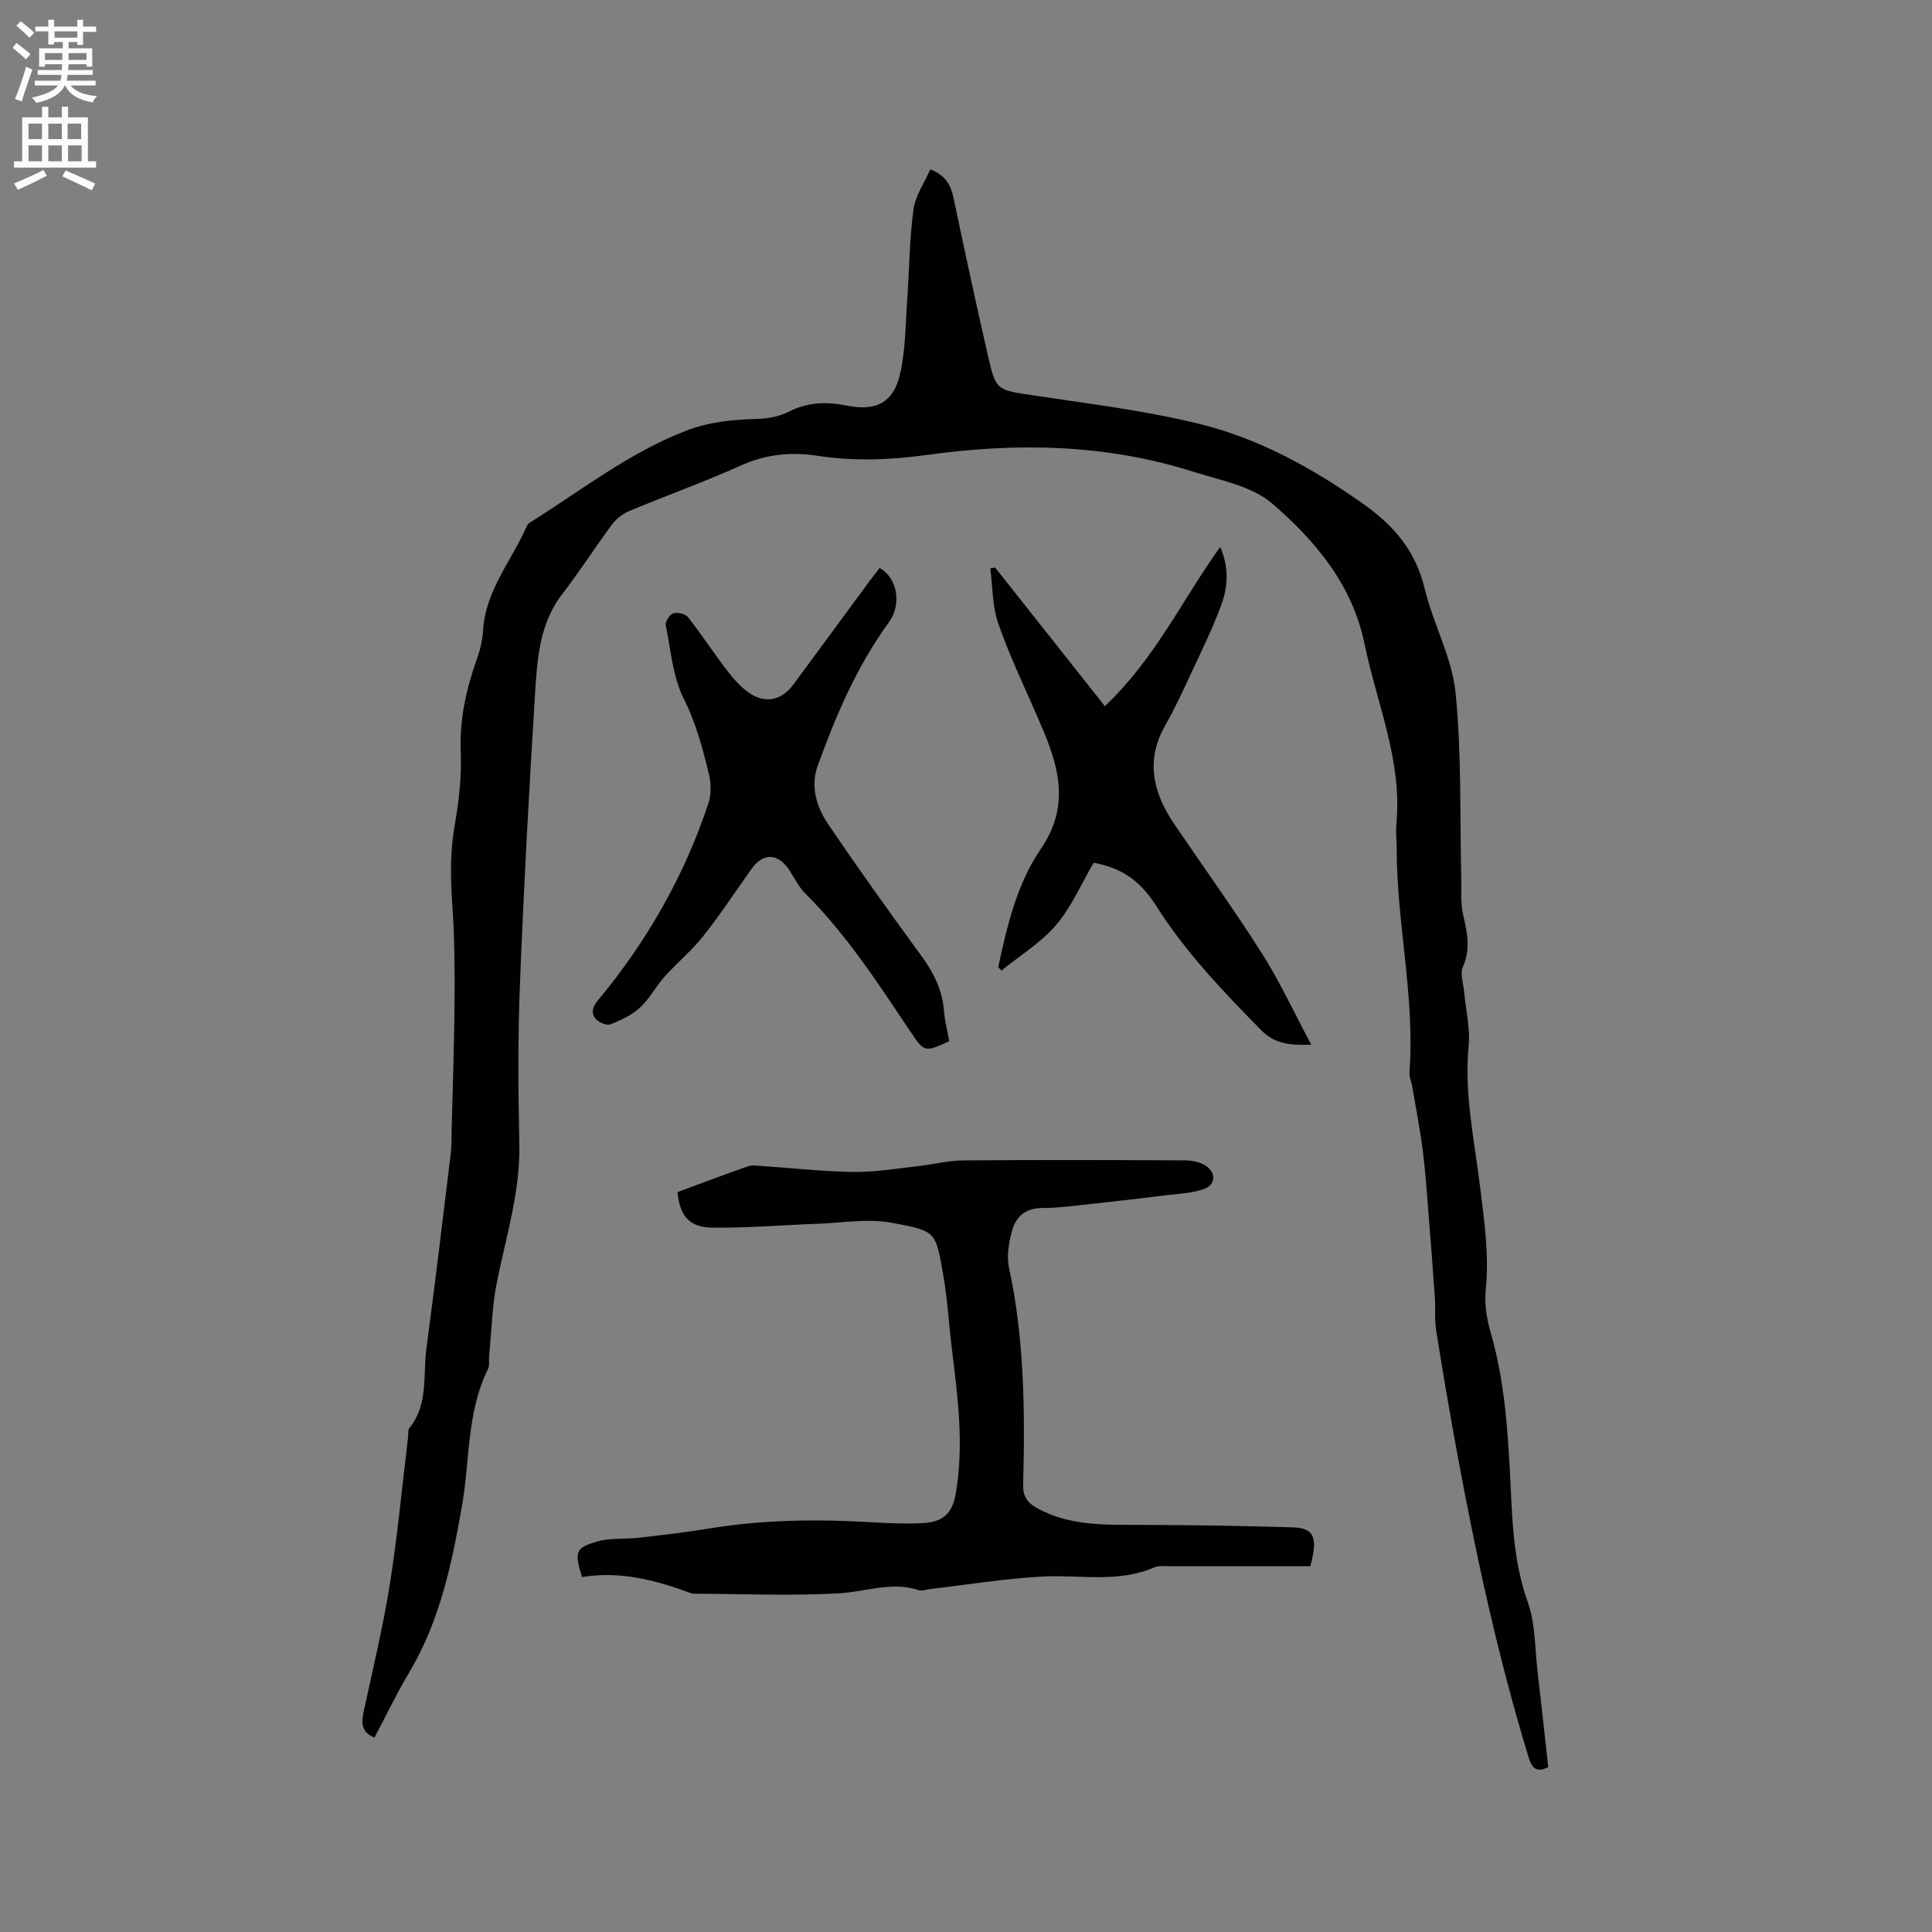 <svg enable-background="new 0 0 400 400" viewBox="0 0 400 400" xmlns="http://www.w3.org/2000/svg"><rect x="0" y="0" width="400" height="400" fill="#808080" stroke="none"/><g fill="#010102"><path d="m192.61 35.06c3.23 1.25 4.27 3.33 4.83 6 2.28 10.86 4.61 21.72 7.09 32.53 1.68 7.36 1.84 7.12 9.49 8.28 11.51 1.74 23.13 3.13 34.4 5.92 12.17 3.01 23.07 8.99 33.48 16.29 6.77 4.75 11.16 9.91 13.08 17.85 1.76 7.27 5.65 14.2 6.38 21.51 1.28 12.81.87 25.79 1.18 38.7.06 2.42-.16 4.92.38 7.24.86 3.65 1.6 7.07-.04 10.78-.63 1.43.1 3.48.26 5.24.33 3.68 1.27 7.41.93 11.02-.95 9.98 1.18 19.63 2.38 29.38.87 7.05 1.88 14.04 1.16 21.2-.29 2.86.17 5.95.98 8.74 3.48 11.94 3.76 24.25 4.4 36.51.35 6.68 1.08 13.16 3.36 19.59 1.55 4.39 1.42 9.38 1.97 14.11.78 6.62 1.49 13.26 2.23 19.92-2.73 1.38-3.5-.15-4.17-2.37-6.27-20.6-10.82-41.6-14.71-62.75-1.55-8.44-2.99-16.9-4.34-25.37-.35-2.16-.1-4.41-.25-6.62-.39-5.69-.83-11.38-1.29-17.07-.36-4.44-.64-8.88-1.2-13.3-.57-4.49-1.44-8.95-2.2-13.41-.18-1.04-.65-2.09-.57-3.11 1.14-15.54-2.67-30.8-2.65-46.27 0-1.7-.22-3.41-.06-5.09 1.23-13.06-4.09-24.94-6.63-37.32-2.51-12.19-10.19-21.27-19.09-28.94-4.22-3.64-10.72-4.8-16.35-6.59-18.03-5.73-36.5-6.06-55.05-3.48-7.64 1.06-15.18 1.34-22.78.18-5.46-.83-10.6-.32-15.77 2-7.62 3.43-15.52 6.24-23.23 9.47-1.36.57-2.69 1.67-3.57 2.86-3.48 4.68-6.61 9.62-10.18 14.22-4.67 6.01-5.2 13.14-5.65 20.17-1.26 20.1-2.35 40.21-3.15 60.33-.44 11.11-.39 22.25-.14 33.36.23 9.82-2.68 19.02-4.6 28.44-1.03 5.04-1.14 10.27-1.65 15.41-.09.95.15 2.04-.24 2.83-4.41 8.93-3.73 18.81-5.37 28.25-2.1 12.04-4.57 23.88-10.95 34.57-2.6 4.35-4.78 8.95-7.19 13.49-2.6-1.07-2.76-2.9-2.27-5.18 1.89-8.8 4.02-17.57 5.44-26.45 1.62-10.14 2.56-20.39 3.8-30.59.08-.63-.08-1.45.26-1.87 3.99-4.9 2.79-10.91 3.53-16.46 1.8-13.43 3.4-26.9 5.04-40.35.2-1.67.15-3.38.19-5.07.22-8.78.54-17.55.6-26.33.05-6.75 0-13.53-.47-20.26-.39-5.52-.46-10.91.51-16.41.88-4.97 1.45-10.11 1.24-15.13-.28-6.85 1.19-13.2 3.45-19.53.63-1.77 1.06-3.68 1.17-5.55.48-8.34 5.97-14.55 9.11-21.75.15-.35.57-.63.93-.85 10.47-6.59 20.27-14.28 31.99-18.8 4.77-1.84 9.6-2.3 14.61-2.44 2.25-.07 4.7-.49 6.67-1.5 3.94-2.03 7.87-2.1 12.03-1.26 6 1.21 9.64-.6 11-6.55 1.14-4.98 1.11-10.25 1.48-15.4.45-6.2.45-12.45 1.29-18.6.37-2.87 2.26-5.55 3.49-8.37z"/><path d="m271.29 324.27c-9.58 0-19.21-.01-28.84.01-1.16 0-2.46-.2-3.46.23-7.55 3.28-15.44 1.49-23.2 1.9-7.8.41-15.56 1.7-23.33 2.6-.74.09-1.56.44-2.19.23-5.63-1.89-11.02.33-16.53.64-10.02.56-20.1.11-30.15.08-.11 0-.22 0-.32-.03-7.39-2.77-14.91-4.74-22.76-3.41-1.63-5.2-1.43-6.07 3.17-7.38 2.73-.78 5.76-.44 8.64-.77 4.8-.55 9.61-1.1 14.37-1.89 11.35-1.88 22.75-1.99 34.2-1.29 3.38.2 6.79.34 10.16.15 4.25-.24 6.11-1.96 6.83-6.14 1.74-10.07.4-20.07-.82-30.06-.61-4.94-.87-9.94-1.72-14.83-1.64-9.37-1.34-9.45-10.87-11.17-4.88-.88-10.1.04-15.16.23-7.29.26-14.58.9-21.87.8-4.84-.07-6.7-2.51-7.17-7.36 4.87-1.8 9.7-3.63 14.56-5.33.85-.3 1.88-.14 2.82-.08 6.34.43 12.68 1.15 19.03 1.24 4.38.06 8.77-.69 13.14-1.17 3.24-.35 6.46-1.2 9.69-1.22 15.26-.13 30.53-.09 45.79-.01 1.42.01 3.03.31 4.21 1.04 2.36 1.45 2.24 4.06-.33 4.93-2.48.84-5.23.94-7.88 1.27-5.13.63-10.26 1.23-15.4 1.78-3.36.36-6.73.85-10.1.84-3.47 0-5.48 1.79-6.27 4.75-.65 2.4-1.15 5.15-.64 7.51 3.2 14.85 3.34 29.87 2.94 44.93-.07 2.52.83 3.82 2.9 4.96 6.64 3.66 13.83 3.44 21.05 3.46 10.59.03 21.18.18 31.76.51 4.49.1 5.39 1.98 3.75 8.05z"/><path d="m182.12 117.6c3.74 2.08 4.59 7.57 1.92 11.23-6.62 9.08-10.98 19.3-14.76 29.76-1.5 4.16-.25 8.48 2.16 12.02 6.25 9.2 12.7 18.27 19.28 27.23 2.58 3.52 4.39 7.14 4.73 11.52.16 2.09.72 4.15 1.09 6.21-5.13 2.33-5.14 2.34-8.11-2.09-6.67-9.94-13.17-20-21.73-28.52-1.32-1.32-2.18-3.11-3.21-4.71-2.35-3.63-5.44-3.79-7.88-.37-3.32 4.66-6.47 9.45-10.01 13.93-2.39 3.02-5.43 5.52-8.01 8.4-1.81 2.03-3.1 4.57-5.08 6.39-1.69 1.56-3.95 2.63-6.13 3.48-.77.3-2.37-.37-3.01-1.11-1.05-1.2-.75-2.46.44-3.88 10.12-12.16 17.85-25.71 22.85-40.74.62-1.86.58-4.19.11-6.12-1.3-5.29-2.66-10.49-5.18-15.51-2.3-4.58-2.72-10.14-3.75-15.31-.14-.72.84-2.2 1.57-2.42.88-.27 2.49.09 3.03.78 2.81 3.58 5.3 7.41 8.07 11.02 1.34 1.74 2.85 3.48 4.64 4.7 3.34 2.27 6.73 1.47 9.11-1.76 5.29-7.16 10.55-14.33 15.83-21.5.63-.84 1.28-1.66 2.03-2.63z"/><path d="m206.67 200.26c1.83-8.57 3.88-17.27 8.84-24.53 6.71-9.82 3.08-18.65-.92-27.79-2.74-6.27-5.7-12.47-7.93-18.92-1.22-3.54-1.13-7.53-1.63-11.32.33-.07.66-.14.99-.21 7.5 9.47 15 18.94 22.73 28.71 10.41-9.82 15.99-21.98 23.88-32.96 1.91 4.36 1.57 8.36.18 12.13-1.72 4.65-3.91 9.12-6.01 13.62-1.74 3.74-3.45 7.51-5.5 11.09-4.18 7.32-2.6 14.02 1.8 20.51 6.07 8.94 12.4 17.71 18.18 26.82 3.7 5.84 6.62 12.17 10.21 18.89-4.62.12-7.6-.18-10.42-3.06-7.89-8.02-15.61-16.1-21.69-25.68-3.51-5.54-7.39-7.87-12.96-8.94-2.53 4.33-4.55 9.11-7.77 12.89-3.13 3.68-7.48 6.32-11.3 9.42-.21-.21-.45-.44-.68-.67z"/></g><path d="m2.6 9.9.8-1c.9.7 1.9 1.4 2.9 2.3l-.9 1.1c-1.1-1-2-1.8-2.8-2.4zm.5 10.6c.9-2.1 1.6-4.3 2.3-6.7.4.2.8.4 1.3.6-.7 2.1-1.5 4.3-2.2 6.6zm.3-15.2.9-.9c1 .8 2 1.6 2.8 2.4l-1 1c-.9-.9-1.8-1.7-2.7-2.5zm12.6-1.2h1.2v1.4h2.7v1.1h-2.7v2.7h-1.2v-.6h-1.8v1.3h4.9v3.8h-1.2v-.5h-3.7c0 .4-.1.9-.1 1.2h5.1v1h-5.2c0 .5-.1.9-.2 1.2h6v1h-5.2c1.1 1.3 2.9 2 5.5 2.2-.4.4-.7.8-.9 1.3-2.9-.5-4.8-1.6-5.7-3.5h-.1c-.8 1.7-2.7 2.9-5.9 3.6-.2-.4-.6-.8-.9-1.1 2.8-.6 4.6-1.4 5.4-2.5h-4.8v-1h5.3c.1-.3.2-.7.2-1.2h-4.9v-1h5c0-.4 0-.8.1-1.2h-3.6v.5h-1.2v-3.8h4.9v-1.3h-1.8v.5h-1.2v-2.7h-2.7v-1h2.7v-1.4h1.2v1.4h4.8zm-6.7 8.3h3.6c0-.4 0-.9 0-1.4h-3.6zm1.9-4.6h4.8v-1.3h-4.7v1.3zm6.7 3.2h-3.7v1.4h3.7z" fill="#fcfbfa"/><path d="m8.7 22.1h1.3v2.2h2.8v-2.2h1.3v2.2h4.1v9.1h1.7v1.3h-17v-1.3h1.7v-9.1h4.1zm.3 13.1.7 1.2c-1.8.9-3.8 1.9-6 2.9-.2-.4-.5-.8-.8-1.3 2.3-1 4.4-1.9 6.1-2.8zm-3.1-6.4h2.8v-3.2h-2.8zm0 4.6h2.8v-3.3h-2.8zm4.1-4.6h2.8v-3.2h-2.8zm0 4.6h2.8v-3.3h-2.8zm3.6 1.9c2.1.9 4.1 1.8 6.1 2.7l-.7 1.4c-2.2-1.1-4.2-2-6.1-2.9zm3.2-9.7h-2.8v3.2h2.8zm-2.7 7.8h2.8v-3.3h-2.8z" fill="#fcfbfa"/></svg>